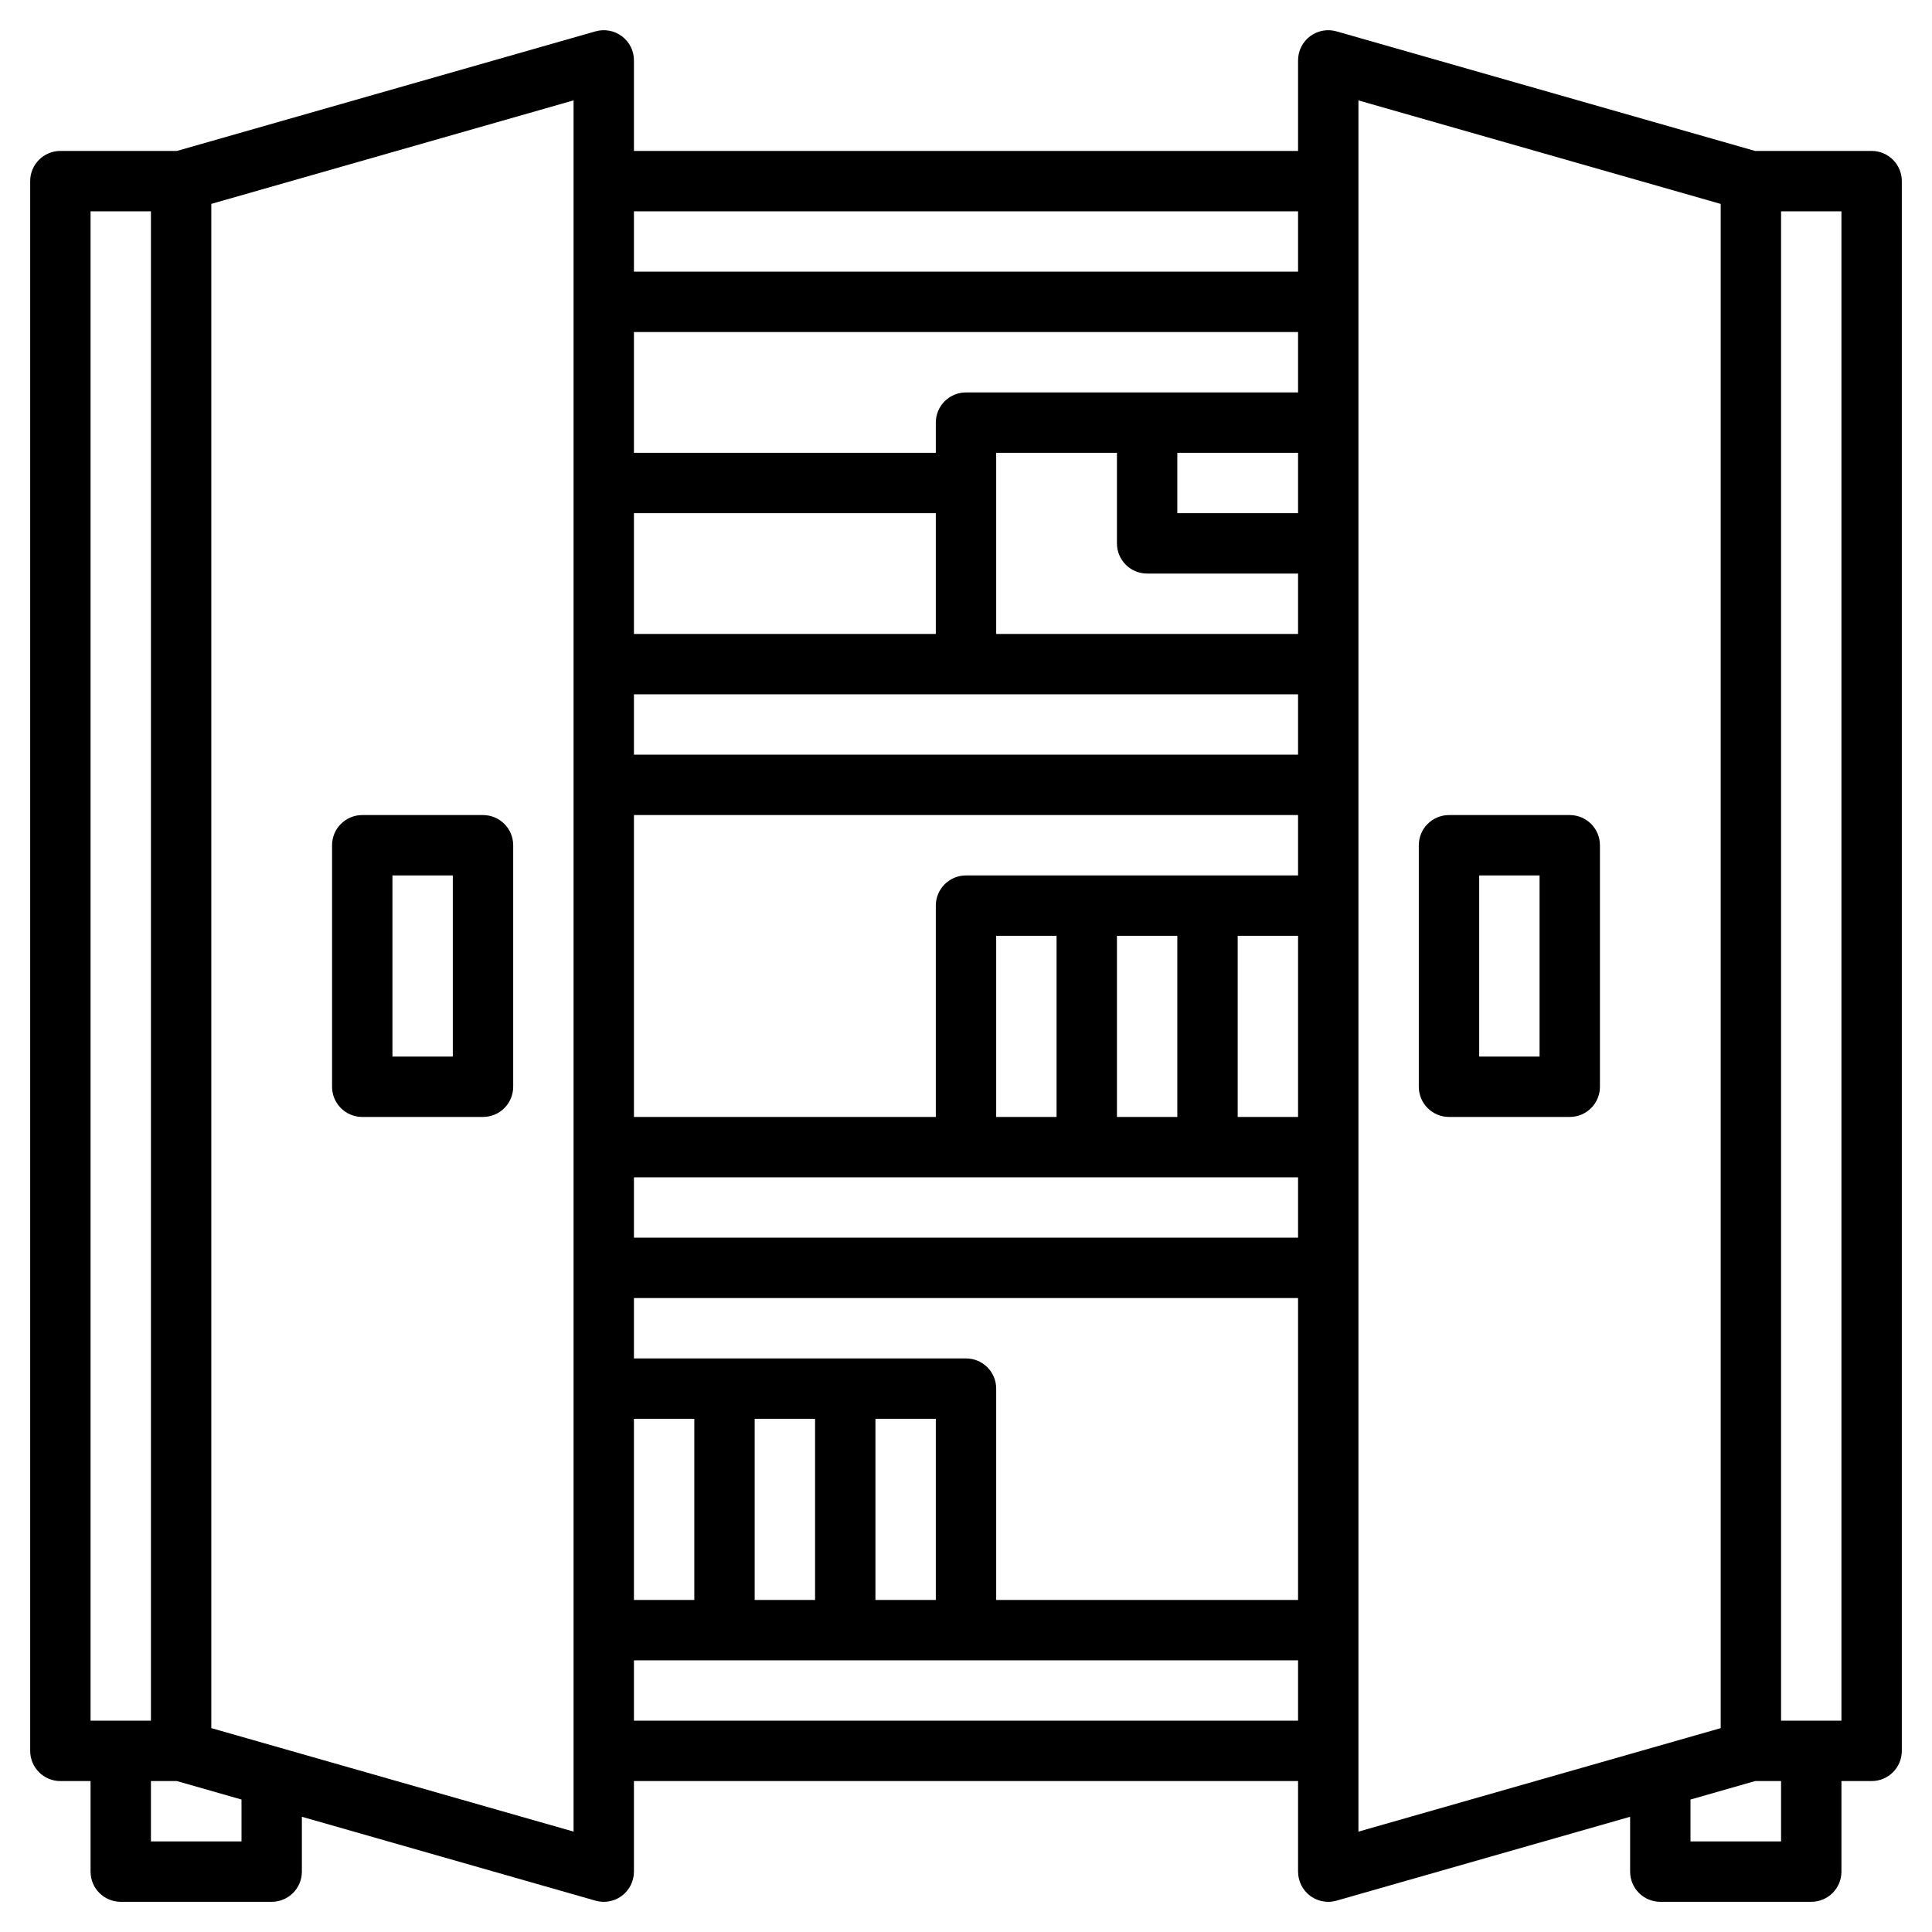 <svg xmlns="http://www.w3.org/2000/svg" id="Layer_3" height="512" viewBox="0 0 64 64" width="512"><g><path d="m62 5h-3.861l-13.865-3.961c-.3-.086-.626-.026-.877.163-.25.189-.397.484-.397.798v3h-22v-3c0-.314-.147-.609-.397-.798-.251-.189-.577-.249-.877-.163l-13.865 3.961h-3.861c-.553 0-1 .448-1 1v52c0 .553.447 1 1 1h1v3c0 .553.447 1 1 1h5c.553 0 1-.447 1-1v-1.817l9.726 2.779c.089.025.182.038.274.038.215 0 .427-.069.603-.201.25-.19.397-.486.397-.799v-3h22v3c0 .313.147.609.397.799.176.132.388.201.603.201.092 0 .185-.013.274-.038l9.726-2.779v1.817c0 .553.447 1 1 1h5c.553 0 1-.447 1-1v-3h1c.553 0 1-.447 1-1v-52c0-.552-.447-1-1-1zm-59 2h2v50h-2zm5 54h-3v-2h.859l2.141.612zm11-.326-12-3.428v-50.492l12-3.429zm24-53.674v2h-22v-2zm-22 46v-6h2v6zm4-6h2v6h-2zm4 0h2v6h-2zm3-2h-11v-2h22v10h-10v-7c0-.553-.447-1-1-1zm-11-4v-2h22v2zm16-4v-6h2v6zm-2 0h-2v-6h2zm6 0v-6h2v6zm-9-8c-.553 0-1 .448-1 1v7h-10v-10h22v2zm-11-4v-2h22v2zm10-4h-10v-4h10zm2 0v-6h4v3c0 .552.447 1 1 1h5v2zm6-4v-2h4v2zm-7-4c-.553 0-1 .448-1 1v1h-10v-4h22v2zm-11 44v-2h22v2zm24-53.674 12 3.429v50.492l-12 3.428zm14 57.674h-3v-1.388l2.141-.612h.859zm2-4h-2v-50h2z"></path><path d="m52 27h-4c-.553 0-1 .448-1 1v8c0 .553.447 1 1 1h4c.553 0 1-.447 1-1v-8c0-.552-.447-1-1-1zm-1 8h-2v-6h2z"></path><path d="m12 37h4c.553 0 1-.447 1-1v-8c0-.552-.447-1-1-1h-4c-.553 0-1 .448-1 1v8c0 .553.447 1 1 1zm1-8h2v6h-2z"></path></g></svg>